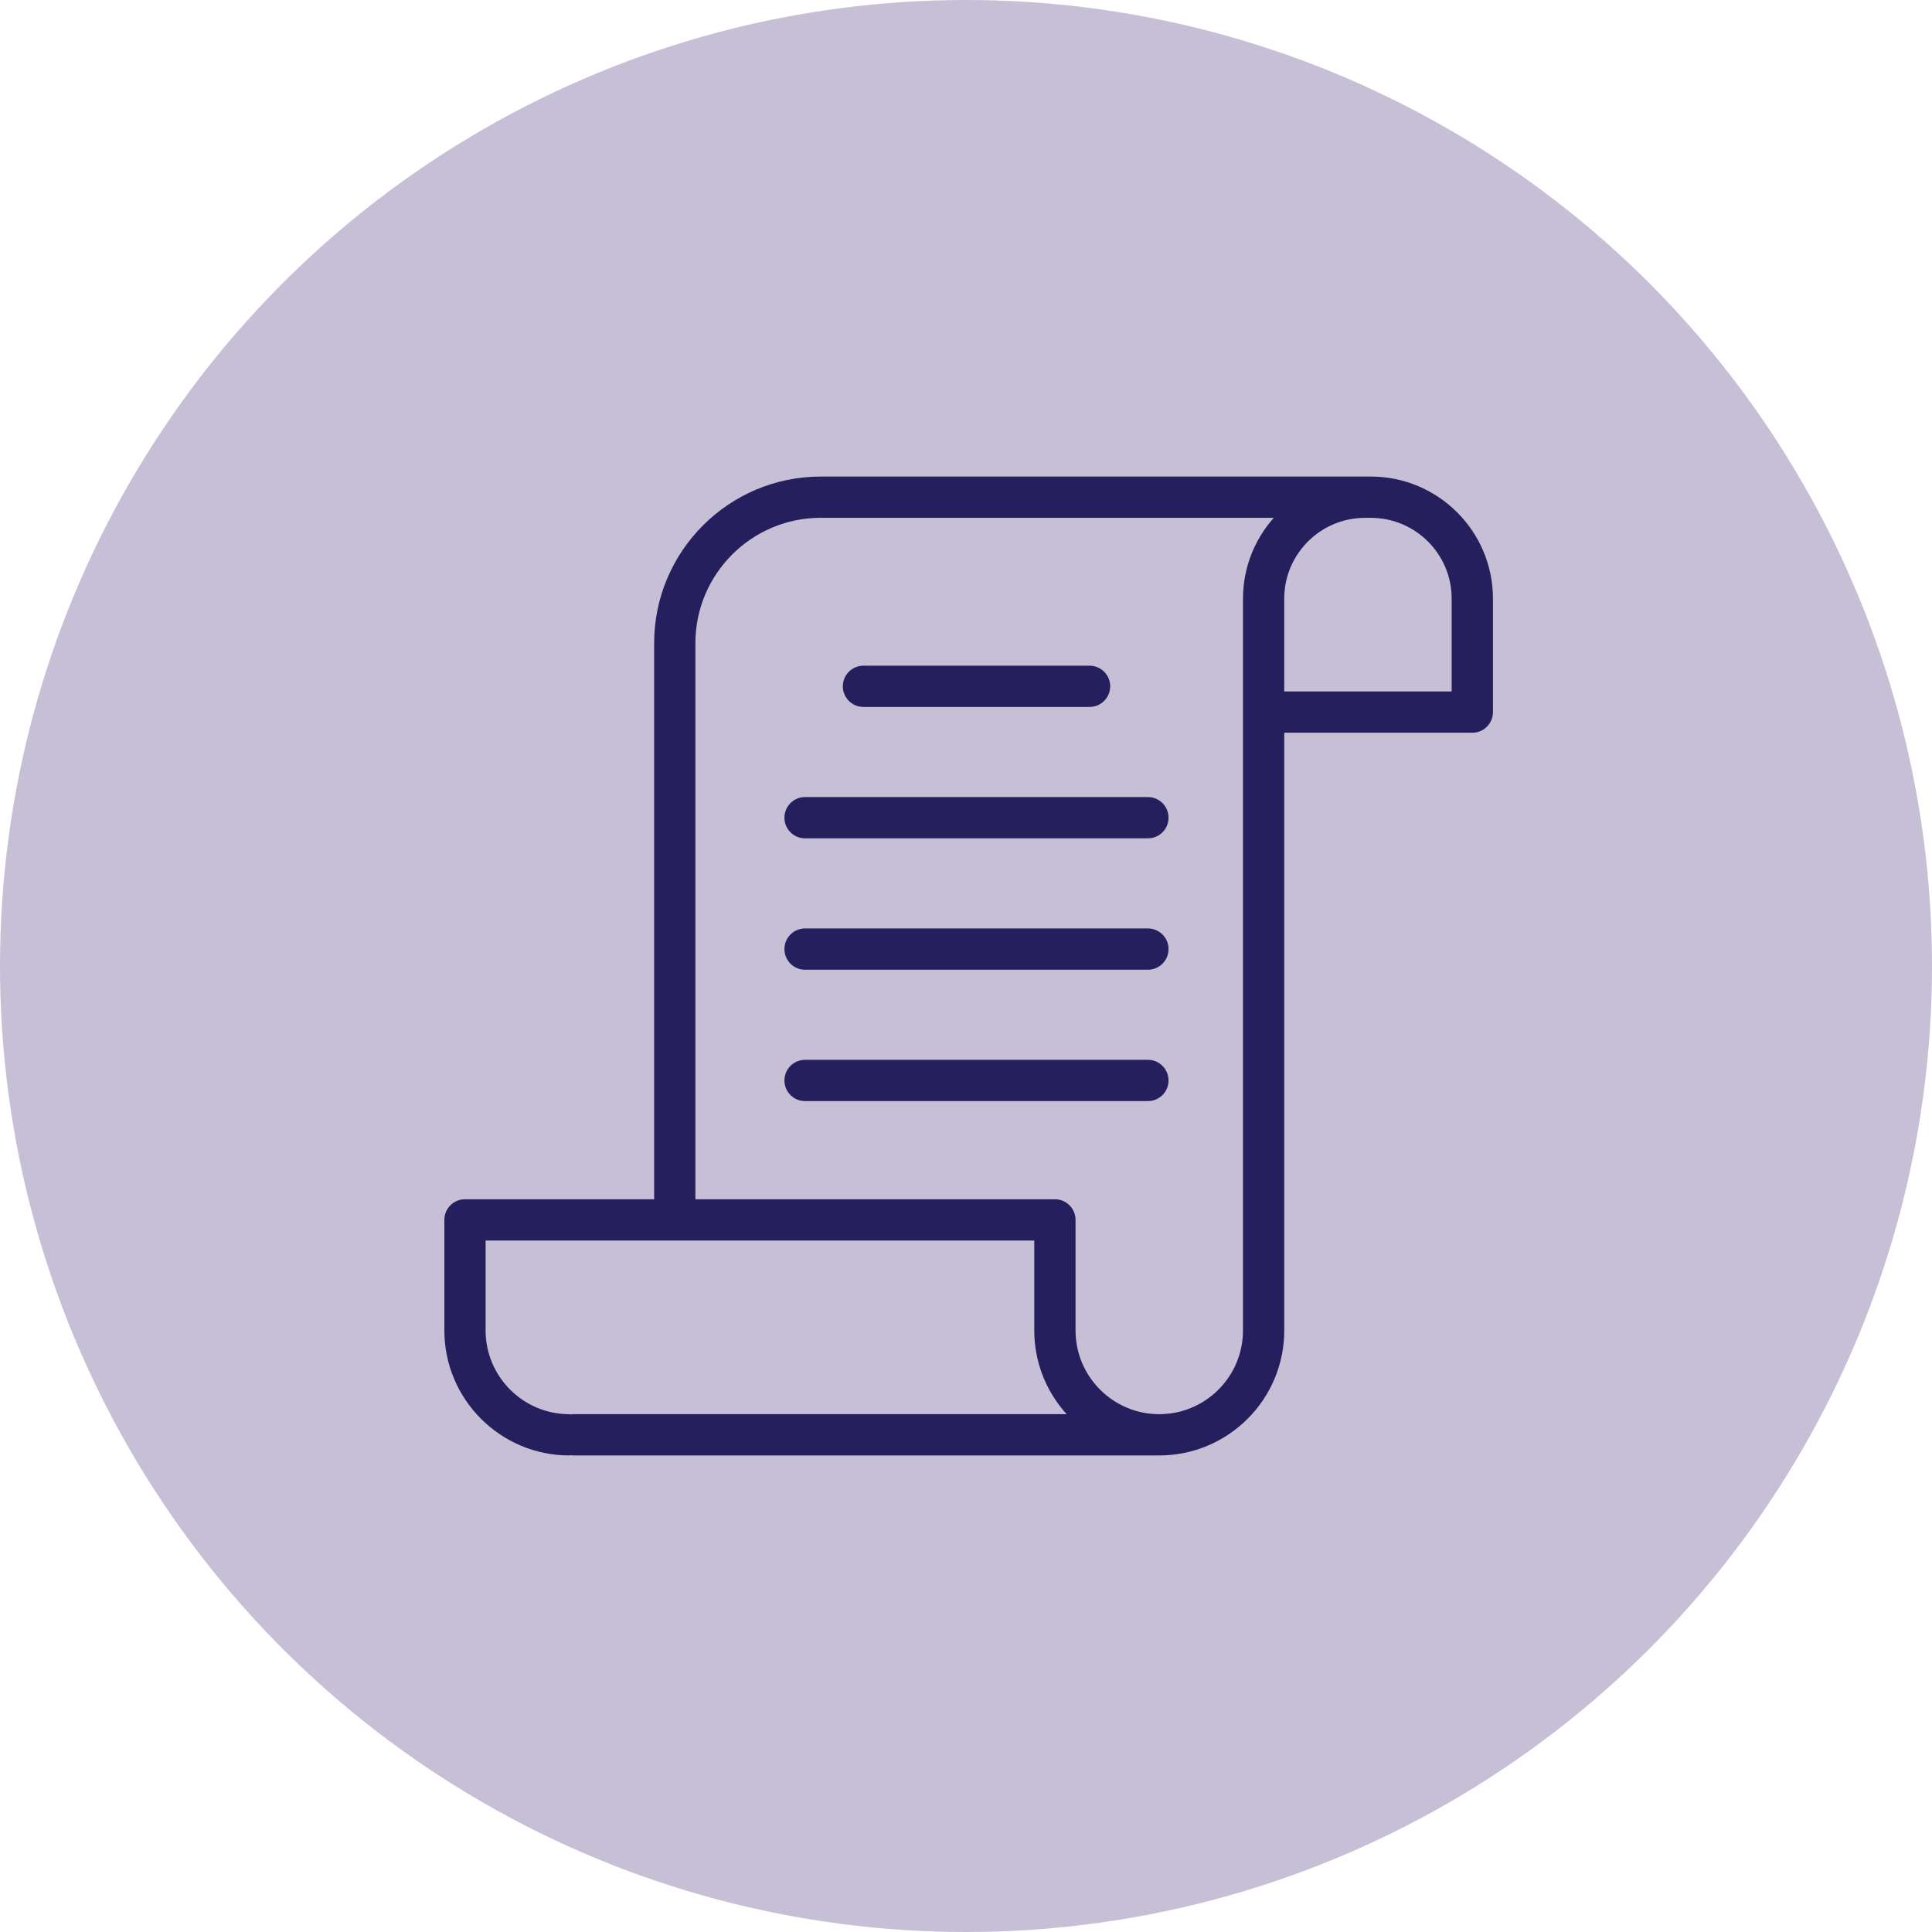 <svg width="60" height="60" viewBox="0 0 60 60" fill="none" xmlns="http://www.w3.org/2000/svg">
<circle cx="30" cy="30" r="30" fill="#C7BFD5"/>
<path d="M42.574 15H42.416H42.392H25.489C22.746 15 20.515 17.232 20.515 19.974V37.444H14.441C14.197 37.444 14 37.641 14 37.885V41.319C14 43.349 15.652 45 17.681 45C17.699 45 17.714 44.992 17.732 44.99C17.749 44.992 17.764 45 17.783 45H36.002C38.032 45 39.684 43.349 39.684 41.319V37.885V22.556H45.724C45.968 22.556 46.165 22.359 46.165 22.115V18.591C46.165 16.611 44.554 15 42.574 15ZM17.782 44.119C17.764 44.119 17.749 44.127 17.732 44.129C17.714 44.127 17.699 44.119 17.681 44.119C16.137 44.119 14.881 42.863 14.881 41.319V38.326H32.32V41.319C32.32 42.44 32.825 43.443 33.618 44.119H17.782ZM38.802 41.319C38.802 42.863 37.546 44.119 36.002 44.119C34.458 44.119 33.202 42.863 33.202 41.319V37.885C33.202 37.641 33.004 37.444 32.761 37.444C32.752 37.444 32.744 37.449 32.735 37.45C32.725 37.449 32.718 37.444 32.709 37.444H21.396V19.974C21.396 17.717 23.232 15.881 25.489 15.881H40.044C39.285 16.54 38.802 17.509 38.802 18.59V22.115V37.884V41.319ZM45.283 21.674H39.683V18.591C39.683 17.097 40.899 15.882 42.392 15.882H42.574C44.068 15.882 45.283 17.097 45.283 18.591L45.283 21.674Z" fill="#25205D" stroke="#25205D" stroke-width="0.4"/>
<path d="M26.816 21.755H33.837C34.081 21.755 34.278 21.558 34.278 21.315C34.278 21.071 34.081 20.874 33.837 20.874H26.816C26.572 20.874 26.375 21.071 26.375 21.315C26.375 21.558 26.573 21.755 26.816 21.755Z" fill="#25205D" stroke="#25205D" stroke-width="0.4"/>
<path d="M35.65 24.954H25.001C24.758 24.954 24.561 25.151 24.561 25.395C24.561 25.638 24.758 25.835 25.001 25.835H35.65C35.893 25.835 36.09 25.638 36.09 25.395C36.09 25.151 35.893 24.954 35.65 24.954Z" fill="#25205D" stroke="#25205D" stroke-width="0.4"/>
<path d="M35.65 29.034H25.001C24.758 29.034 24.561 29.231 24.561 29.475C24.561 29.718 24.758 29.916 25.001 29.916H35.65C35.893 29.916 36.09 29.718 36.09 29.475C36.09 29.231 35.893 29.034 35.65 29.034Z" fill="#25205D" stroke="#25205D" stroke-width="0.4"/>
<path d="M35.65 33.114H25.001C24.758 33.114 24.561 33.311 24.561 33.555C24.561 33.798 24.758 33.995 25.001 33.995H35.65C35.893 33.995 36.09 33.798 36.09 33.555C36.09 33.311 35.893 33.114 35.65 33.114Z" fill="#25205D" stroke="#25205D" stroke-width="0.4"/>
</svg>
